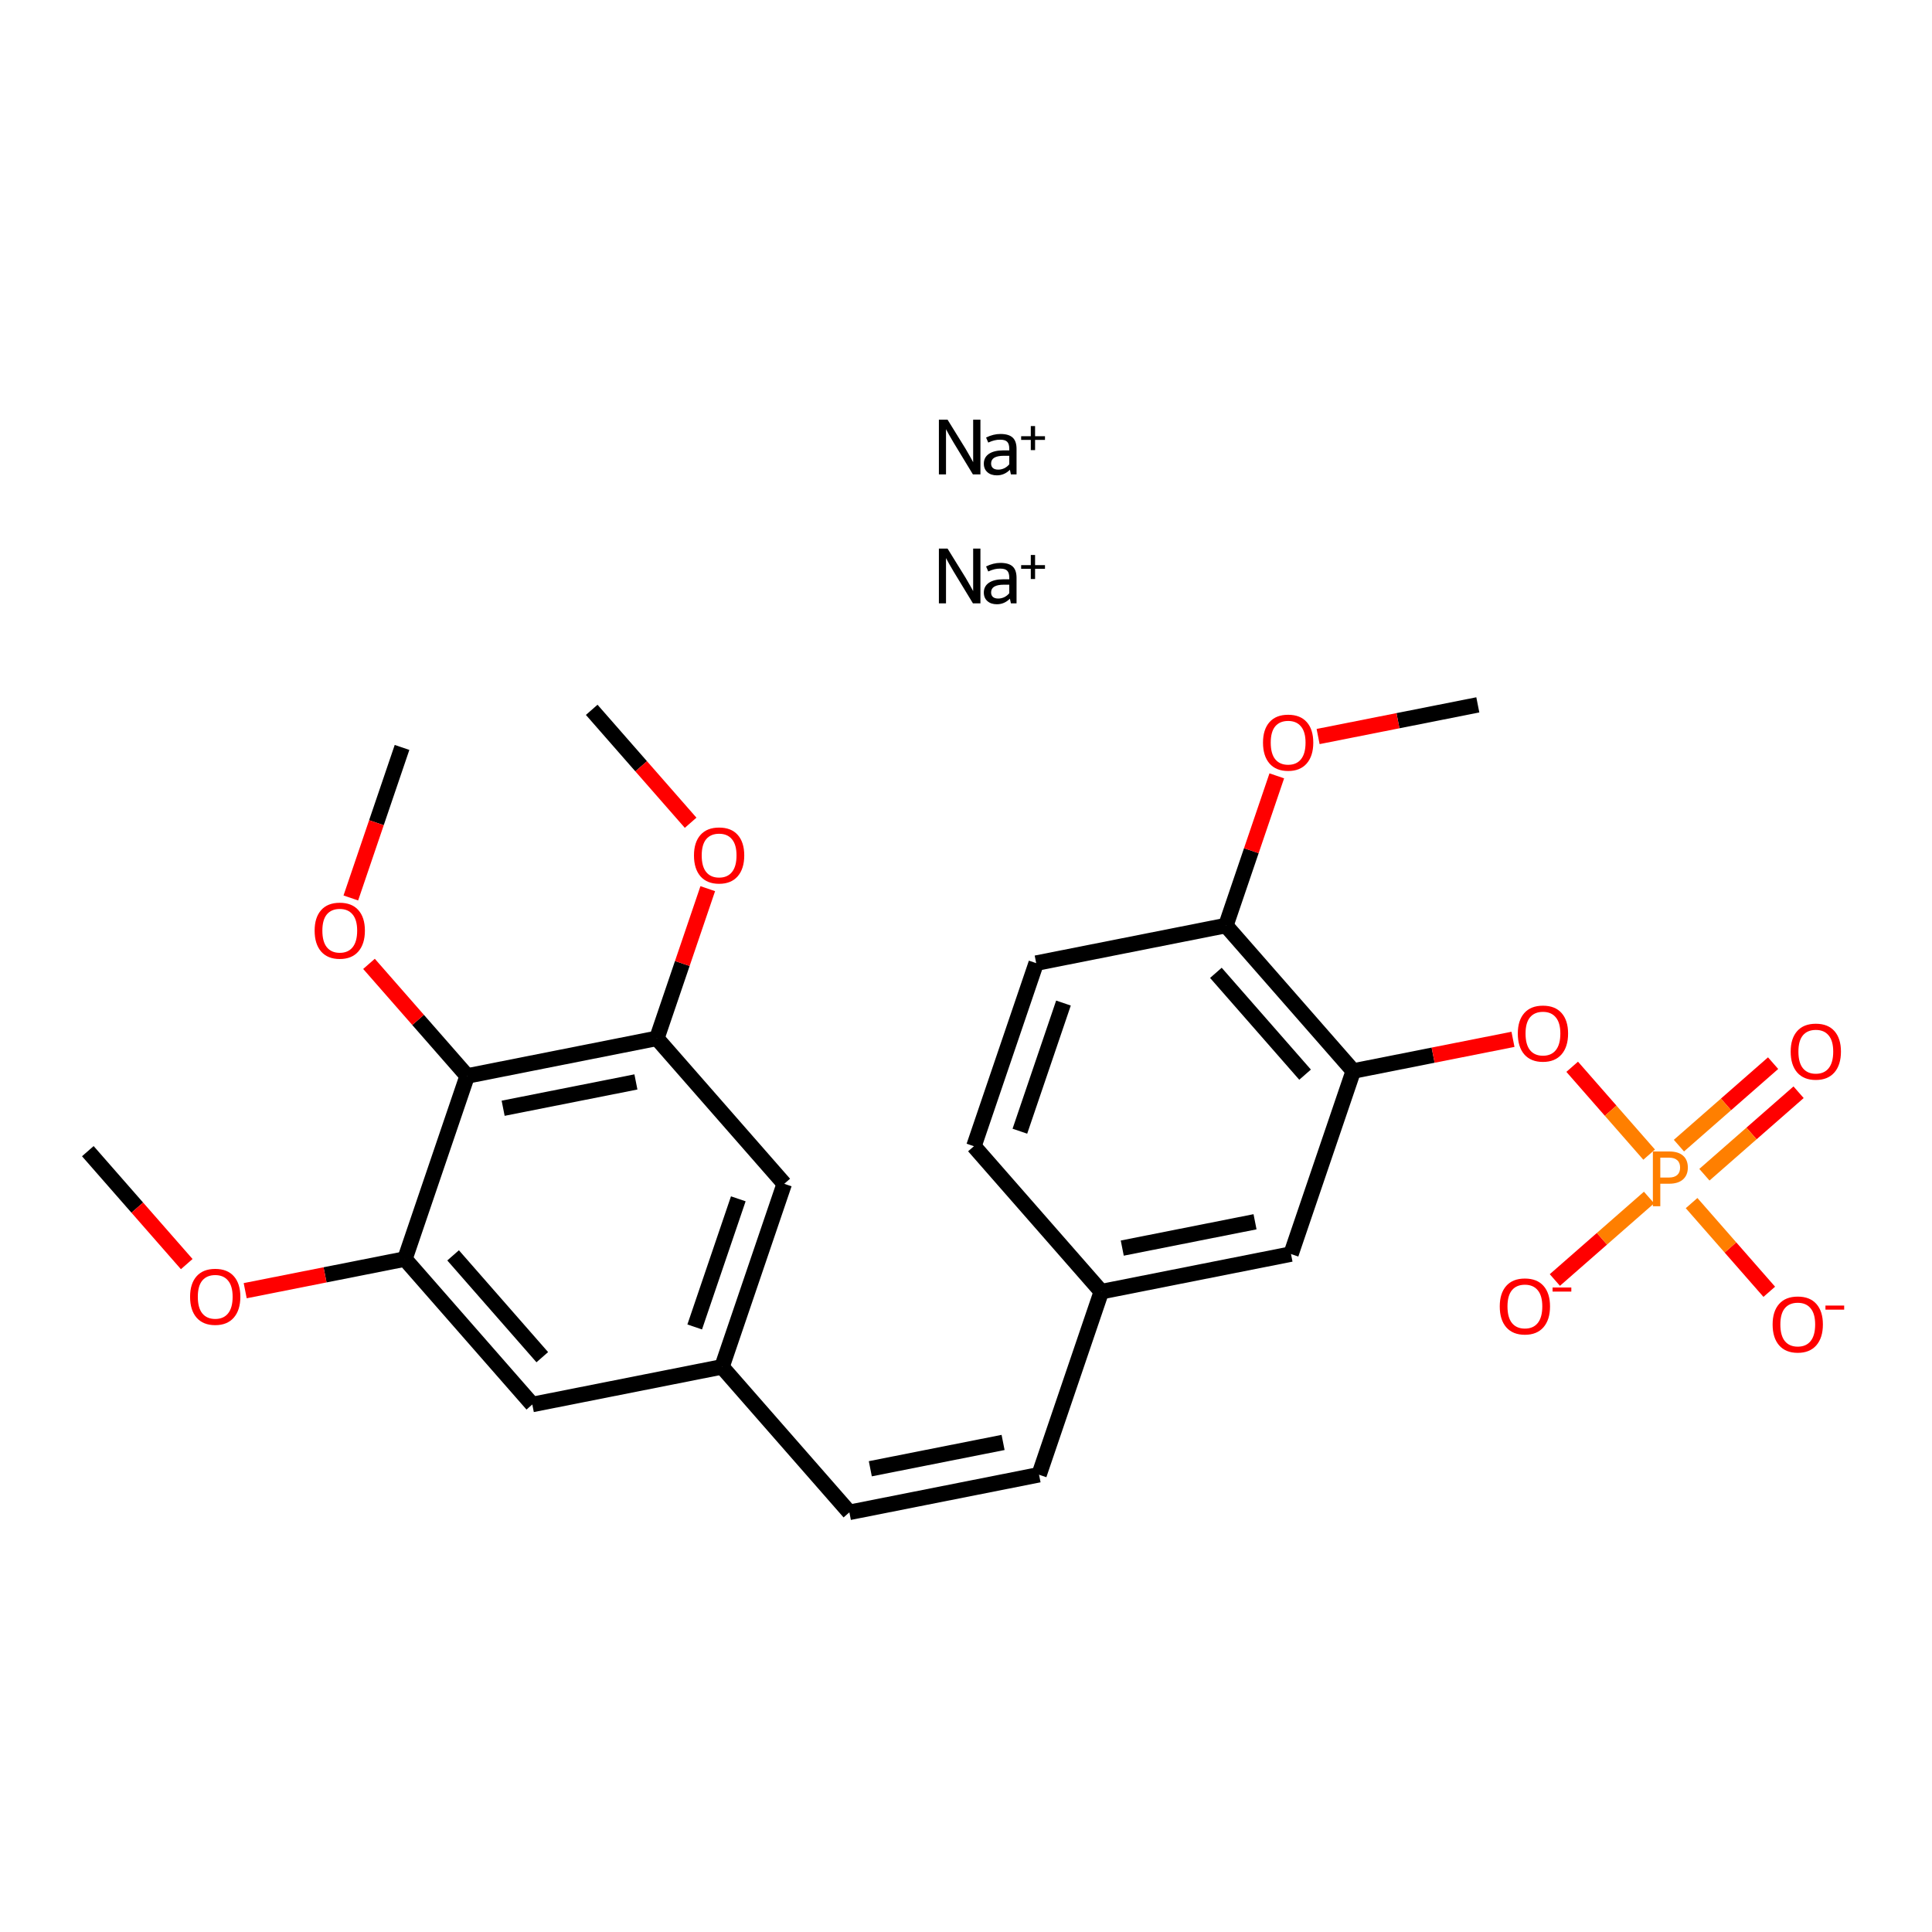 <?xml version='1.0' encoding='iso-8859-1'?>
<svg version='1.1' baseProfile='full'
              xmlns='http://www.w3.org/2000/svg'
                      xmlns:rdkit='http://www.rdkit.org/xml'
                      xmlns:xlink='http://www.w3.org/1999/xlink'
                  xml:space='preserve'
width='250px' height='250px' viewBox='0 0 250 250'>
<!-- END OF HEADER -->
<rect style='opacity:1.0;fill:#FFFFFF;stroke:none' width='250' height='250' x='0' y='0'> </rect>
<path class='bond-0 atom-0 atom-21' d='M 191.229,91.209 L 180.896,93.258' style='fill:none;fill-rule:evenodd;stroke:#000000;stroke-width:2.0px;stroke-linecap:butt;stroke-linejoin:miter;stroke-opacity:1' />
<path class='bond-0 atom-0 atom-21' d='M 180.896,93.258 L 170.563,95.306' style='fill:none;fill-rule:evenodd;stroke:#FF0000;stroke-width:2.0px;stroke-linecap:butt;stroke-linejoin:miter;stroke-opacity:1' />
<path class='bond-1 atom-1 atom-22' d='M 76.567,91.851 L 82.967,99.158' style='fill:none;fill-rule:evenodd;stroke:#000000;stroke-width:2.0px;stroke-linecap:butt;stroke-linejoin:miter;stroke-opacity:1' />
<path class='bond-1 atom-1 atom-22' d='M 82.967,99.158 L 89.367,106.465' style='fill:none;fill-rule:evenodd;stroke:#FF0000;stroke-width:2.0px;stroke-linecap:butt;stroke-linejoin:miter;stroke-opacity:1' />
<path class='bond-2 atom-2 atom-23' d='M 11.364,148.96 L 17.764,156.267' style='fill:none;fill-rule:evenodd;stroke:#000000;stroke-width:2.0px;stroke-linecap:butt;stroke-linejoin:miter;stroke-opacity:1' />
<path class='bond-2 atom-2 atom-23' d='M 17.764,156.267 L 24.163,163.574' style='fill:none;fill-rule:evenodd;stroke:#FF0000;stroke-width:2.0px;stroke-linecap:butt;stroke-linejoin:miter;stroke-opacity:1' />
<path class='bond-3 atom-3 atom-24' d='M 52.023,96.717 L 48.71,106.457' style='fill:none;fill-rule:evenodd;stroke:#000000;stroke-width:2.0px;stroke-linecap:butt;stroke-linejoin:miter;stroke-opacity:1' />
<path class='bond-3 atom-3 atom-24' d='M 48.71,106.457 L 45.397,116.197' style='fill:none;fill-rule:evenodd;stroke:#FF0000;stroke-width:2.0px;stroke-linecap:butt;stroke-linejoin:miter;stroke-opacity:1' />
<path class='bond-4 atom-4 atom-5' d='M 134.453,190.83 L 109.909,195.696' style='fill:none;fill-rule:evenodd;stroke:#000000;stroke-width:2.0px;stroke-linecap:butt;stroke-linejoin:miter;stroke-opacity:1' />
<path class='bond-4 atom-4 atom-5' d='M 129.799,186.651 L 112.618,190.057' style='fill:none;fill-rule:evenodd;stroke:#000000;stroke-width:2.0px;stroke-linecap:butt;stroke-linejoin:miter;stroke-opacity:1' />
<path class='bond-5 atom-4 atom-11' d='M 134.453,190.83 L 142.511,167.141' style='fill:none;fill-rule:evenodd;stroke:#000000;stroke-width:2.0px;stroke-linecap:butt;stroke-linejoin:miter;stroke-opacity:1' />
<path class='bond-6 atom-5 atom-12' d='M 109.909,195.696 L 93.424,176.873' style='fill:none;fill-rule:evenodd;stroke:#000000;stroke-width:2.0px;stroke-linecap:butt;stroke-linejoin:miter;stroke-opacity:1' />
<path class='bond-7 atom-6 atom-7' d='M 126.025,148.319 L 134.083,124.63' style='fill:none;fill-rule:evenodd;stroke:#000000;stroke-width:2.0px;stroke-linecap:butt;stroke-linejoin:miter;stroke-opacity:1' />
<path class='bond-7 atom-6 atom-7' d='M 131.972,146.377 L 137.612,129.795' style='fill:none;fill-rule:evenodd;stroke:#000000;stroke-width:2.0px;stroke-linecap:butt;stroke-linejoin:miter;stroke-opacity:1' />
<path class='bond-8 atom-6 atom-11' d='M 126.025,148.319 L 142.511,167.141' style='fill:none;fill-rule:evenodd;stroke:#000000;stroke-width:2.0px;stroke-linecap:butt;stroke-linejoin:miter;stroke-opacity:1' />
<path class='bond-9 atom-7 atom-13' d='M 134.083,124.63 L 158.627,119.764' style='fill:none;fill-rule:evenodd;stroke:#000000;stroke-width:2.0px;stroke-linecap:butt;stroke-linejoin:miter;stroke-opacity:1' />
<path class='bond-10 atom-8 atom-11' d='M 167.055,162.275 L 142.511,167.141' style='fill:none;fill-rule:evenodd;stroke:#000000;stroke-width:2.0px;stroke-linecap:butt;stroke-linejoin:miter;stroke-opacity:1' />
<path class='bond-10 atom-8 atom-11' d='M 162.4,158.096 L 145.22,161.503' style='fill:none;fill-rule:evenodd;stroke:#000000;stroke-width:2.0px;stroke-linecap:butt;stroke-linejoin:miter;stroke-opacity:1' />
<path class='bond-11 atom-8 atom-14' d='M 167.055,162.275 L 175.113,138.587' style='fill:none;fill-rule:evenodd;stroke:#000000;stroke-width:2.0px;stroke-linecap:butt;stroke-linejoin:miter;stroke-opacity:1' />
<path class='bond-12 atom-9 atom-12' d='M 101.481,153.185 L 93.424,176.873' style='fill:none;fill-rule:evenodd;stroke:#000000;stroke-width:2.0px;stroke-linecap:butt;stroke-linejoin:miter;stroke-opacity:1' />
<path class='bond-12 atom-9 atom-12' d='M 95.535,155.126 L 89.894,171.708' style='fill:none;fill-rule:evenodd;stroke:#000000;stroke-width:2.0px;stroke-linecap:butt;stroke-linejoin:miter;stroke-opacity:1' />
<path class='bond-13 atom-9 atom-15' d='M 101.481,153.185 L 84.995,134.362' style='fill:none;fill-rule:evenodd;stroke:#000000;stroke-width:2.0px;stroke-linecap:butt;stroke-linejoin:miter;stroke-opacity:1' />
<path class='bond-14 atom-10 atom-12' d='M 68.88,181.739 L 93.424,176.873' style='fill:none;fill-rule:evenodd;stroke:#000000;stroke-width:2.0px;stroke-linecap:butt;stroke-linejoin:miter;stroke-opacity:1' />
<path class='bond-15 atom-10 atom-16' d='M 68.88,181.739 L 52.394,162.917' style='fill:none;fill-rule:evenodd;stroke:#000000;stroke-width:2.0px;stroke-linecap:butt;stroke-linejoin:miter;stroke-opacity:1' />
<path class='bond-15 atom-10 atom-16' d='M 70.171,175.619 L 58.631,162.443' style='fill:none;fill-rule:evenodd;stroke:#000000;stroke-width:2.0px;stroke-linecap:butt;stroke-linejoin:miter;stroke-opacity:1' />
<path class='bond-16 atom-13 atom-14' d='M 158.627,119.764 L 175.113,138.587' style='fill:none;fill-rule:evenodd;stroke:#000000;stroke-width:2.0px;stroke-linecap:butt;stroke-linejoin:miter;stroke-opacity:1' />
<path class='bond-16 atom-13 atom-14' d='M 157.335,125.885 L 168.876,139.06' style='fill:none;fill-rule:evenodd;stroke:#000000;stroke-width:2.0px;stroke-linecap:butt;stroke-linejoin:miter;stroke-opacity:1' />
<path class='bond-17 atom-13 atom-21' d='M 158.627,119.764 L 161.921,110.079' style='fill:none;fill-rule:evenodd;stroke:#000000;stroke-width:2.0px;stroke-linecap:butt;stroke-linejoin:miter;stroke-opacity:1' />
<path class='bond-17 atom-13 atom-21' d='M 161.921,110.079 L 165.216,100.394' style='fill:none;fill-rule:evenodd;stroke:#FF0000;stroke-width:2.0px;stroke-linecap:butt;stroke-linejoin:miter;stroke-opacity:1' />
<path class='bond-18 atom-14 atom-25' d='M 175.113,138.587 L 185.446,136.538' style='fill:none;fill-rule:evenodd;stroke:#000000;stroke-width:2.0px;stroke-linecap:butt;stroke-linejoin:miter;stroke-opacity:1' />
<path class='bond-18 atom-14 atom-25' d='M 185.446,136.538 L 195.779,134.49' style='fill:none;fill-rule:evenodd;stroke:#FF0000;stroke-width:2.0px;stroke-linecap:butt;stroke-linejoin:miter;stroke-opacity:1' />
<path class='bond-19 atom-15 atom-17' d='M 84.995,134.362 L 60.451,139.228' style='fill:none;fill-rule:evenodd;stroke:#000000;stroke-width:2.0px;stroke-linecap:butt;stroke-linejoin:miter;stroke-opacity:1' />
<path class='bond-19 atom-15 atom-17' d='M 82.287,140.001 L 65.106,143.407' style='fill:none;fill-rule:evenodd;stroke:#000000;stroke-width:2.0px;stroke-linecap:butt;stroke-linejoin:miter;stroke-opacity:1' />
<path class='bond-20 atom-15 atom-22' d='M 84.995,134.362 L 88.29,124.677' style='fill:none;fill-rule:evenodd;stroke:#000000;stroke-width:2.0px;stroke-linecap:butt;stroke-linejoin:miter;stroke-opacity:1' />
<path class='bond-20 atom-15 atom-22' d='M 88.29,124.677 L 91.584,114.992' style='fill:none;fill-rule:evenodd;stroke:#FF0000;stroke-width:2.0px;stroke-linecap:butt;stroke-linejoin:miter;stroke-opacity:1' />
<path class='bond-21 atom-16 atom-17' d='M 52.394,162.917 L 60.451,139.228' style='fill:none;fill-rule:evenodd;stroke:#000000;stroke-width:2.0px;stroke-linecap:butt;stroke-linejoin:miter;stroke-opacity:1' />
<path class='bond-22 atom-16 atom-23' d='M 52.394,162.917 L 42.061,164.965' style='fill:none;fill-rule:evenodd;stroke:#000000;stroke-width:2.0px;stroke-linecap:butt;stroke-linejoin:miter;stroke-opacity:1' />
<path class='bond-22 atom-16 atom-23' d='M 42.061,164.965 L 31.728,167.014' style='fill:none;fill-rule:evenodd;stroke:#FF0000;stroke-width:2.0px;stroke-linecap:butt;stroke-linejoin:miter;stroke-opacity:1' />
<path class='bond-23 atom-17 atom-24' d='M 60.451,139.228 L 54.1,131.976' style='fill:none;fill-rule:evenodd;stroke:#000000;stroke-width:2.0px;stroke-linecap:butt;stroke-linejoin:miter;stroke-opacity:1' />
<path class='bond-23 atom-17 atom-24' d='M 54.1,131.976 L 47.748,124.724' style='fill:none;fill-rule:evenodd;stroke:#FF0000;stroke-width:2.0px;stroke-linecap:butt;stroke-linejoin:miter;stroke-opacity:1' />
<path class='bond-24 atom-18 atom-26' d='M 201.199,165.632 L 207.292,160.296' style='fill:none;fill-rule:evenodd;stroke:#FF0000;stroke-width:2.0px;stroke-linecap:butt;stroke-linejoin:miter;stroke-opacity:1' />
<path class='bond-24 atom-18 atom-26' d='M 207.292,160.296 L 213.384,154.959' style='fill:none;fill-rule:evenodd;stroke:#FF7F00;stroke-width:2.0px;stroke-linecap:butt;stroke-linejoin:miter;stroke-opacity:1' />
<path class='bond-25 atom-19 atom-26' d='M 228.943,167.157 L 223.917,161.419' style='fill:none;fill-rule:evenodd;stroke:#FF0000;stroke-width:2.0px;stroke-linecap:butt;stroke-linejoin:miter;stroke-opacity:1' />
<path class='bond-25 atom-19 atom-26' d='M 223.917,161.419 L 218.891,155.68' style='fill:none;fill-rule:evenodd;stroke:#FF7F00;stroke-width:2.0px;stroke-linecap:butt;stroke-linejoin:miter;stroke-opacity:1' />
<path class='bond-26 atom-20 atom-26' d='M 229.439,137.572 L 223.346,142.908' style='fill:none;fill-rule:evenodd;stroke:#FF0000;stroke-width:2.0px;stroke-linecap:butt;stroke-linejoin:miter;stroke-opacity:1' />
<path class='bond-26 atom-20 atom-26' d='M 223.346,142.908 L 217.253,148.245' style='fill:none;fill-rule:evenodd;stroke:#FF7F00;stroke-width:2.0px;stroke-linecap:butt;stroke-linejoin:miter;stroke-opacity:1' />
<path class='bond-26 atom-20 atom-26' d='M 232.736,141.336 L 226.643,146.673' style='fill:none;fill-rule:evenodd;stroke:#FF0000;stroke-width:2.0px;stroke-linecap:butt;stroke-linejoin:miter;stroke-opacity:1' />
<path class='bond-26 atom-20 atom-26' d='M 226.643,146.673 L 220.55,152.009' style='fill:none;fill-rule:evenodd;stroke:#FF7F00;stroke-width:2.0px;stroke-linecap:butt;stroke-linejoin:miter;stroke-opacity:1' />
<path class='bond-27 atom-25 atom-26' d='M 203.44,138.039 L 208.419,143.725' style='fill:none;fill-rule:evenodd;stroke:#FF0000;stroke-width:2.0px;stroke-linecap:butt;stroke-linejoin:miter;stroke-opacity:1' />
<path class='bond-27 atom-25 atom-26' d='M 208.419,143.725 L 213.399,149.41' style='fill:none;fill-rule:evenodd;stroke:#FF7F00;stroke-width:2.0px;stroke-linecap:butt;stroke-linejoin:miter;stroke-opacity:1' />
<path  class='atom-18' d='M 194.068 169.049
Q 194.068 167.348, 194.908 166.397
Q 195.749 165.446, 197.32 165.446
Q 198.892 165.446, 199.732 166.397
Q 200.573 167.348, 200.573 169.049
Q 200.573 170.771, 199.722 171.752
Q 198.872 172.722, 197.32 172.722
Q 195.759 172.722, 194.908 171.752
Q 194.068 170.781, 194.068 169.049
M 197.32 171.922
Q 198.401 171.922, 198.982 171.201
Q 199.572 170.471, 199.572 169.049
Q 199.572 167.658, 198.982 166.958
Q 198.401 166.247, 197.32 166.247
Q 196.239 166.247, 195.649 166.948
Q 195.068 167.648, 195.068 169.049
Q 195.068 170.481, 195.649 171.201
Q 196.239 171.922, 197.32 171.922
' fill='#FF0000'/>
<path  class='atom-18' d='M 200.903 166.603
L 203.328 166.603
L 203.328 167.131
L 200.903 167.131
L 200.903 166.603
' fill='#FF0000'/>
<path  class='atom-19' d='M 229.376 171.386
Q 229.376 169.684, 230.217 168.734
Q 231.058 167.783, 232.629 167.783
Q 234.2 167.783, 235.041 168.734
Q 235.882 169.684, 235.882 171.386
Q 235.882 173.107, 235.031 174.088
Q 234.18 175.059, 232.629 175.059
Q 231.068 175.059, 230.217 174.088
Q 229.376 173.117, 229.376 171.386
M 232.629 174.258
Q 233.71 174.258, 234.29 173.538
Q 234.881 172.807, 234.881 171.386
Q 234.881 169.995, 234.29 169.294
Q 233.71 168.584, 232.629 168.584
Q 231.548 168.584, 230.958 169.284
Q 230.377 169.985, 230.377 171.386
Q 230.377 172.817, 230.958 173.538
Q 231.548 174.258, 232.629 174.258
' fill='#FF0000'/>
<path  class='atom-19' d='M 236.212 168.939
L 238.636 168.939
L 238.636 169.468
L 236.212 169.468
L 236.212 168.939
' fill='#FF0000'/>
<path  class='atom-20' d='M 231.713 136.077
Q 231.713 134.376, 232.554 133.425
Q 233.394 132.474, 234.966 132.474
Q 236.537 132.474, 237.378 133.425
Q 238.218 134.376, 238.218 136.077
Q 238.218 137.799, 237.368 138.78
Q 236.517 139.75, 234.966 139.75
Q 233.404 139.75, 232.554 138.78
Q 231.713 137.809, 231.713 136.077
M 234.966 138.95
Q 236.047 138.95, 236.627 138.229
Q 237.218 137.499, 237.218 136.077
Q 237.218 134.686, 236.627 133.985
Q 236.047 133.275, 234.966 133.275
Q 233.885 133.275, 233.294 133.975
Q 232.714 134.676, 232.714 136.077
Q 232.714 137.509, 233.294 138.229
Q 233.885 138.95, 234.966 138.95
' fill='#FF0000'/>
<path  class='atom-21' d='M 163.432 96.095
Q 163.432 94.394, 164.273 93.443
Q 165.114 92.492, 166.685 92.492
Q 168.256 92.492, 169.097 93.443
Q 169.938 94.394, 169.938 96.095
Q 169.938 97.817, 169.087 98.798
Q 168.236 99.769, 166.685 99.769
Q 165.124 99.769, 164.273 98.798
Q 163.432 97.827, 163.432 96.095
M 166.685 98.968
Q 167.766 98.968, 168.346 98.247
Q 168.937 97.517, 168.937 96.095
Q 168.937 94.704, 168.346 94.004
Q 167.766 93.293, 166.685 93.293
Q 165.604 93.293, 165.013 93.993
Q 164.433 94.694, 164.433 96.095
Q 164.433 97.527, 165.013 98.247
Q 165.604 98.968, 166.685 98.968
' fill='#FF0000'/>
<path  class='atom-22' d='M 89.8 110.693
Q 89.8 108.992, 90.641 108.041
Q 91.482 107.09, 93.053 107.09
Q 94.625 107.09, 95.465 108.041
Q 96.306 108.992, 96.306 110.693
Q 96.306 112.415, 95.455 113.396
Q 94.605 114.366, 93.053 114.366
Q 91.492 114.366, 90.641 113.396
Q 89.8 112.425, 89.8 110.693
M 93.053 113.566
Q 94.134 113.566, 94.715 112.845
Q 95.305 112.115, 95.305 110.693
Q 95.305 109.302, 94.715 108.601
Q 94.134 107.891, 93.053 107.891
Q 91.972 107.891, 91.382 108.591
Q 90.801 109.292, 90.801 110.693
Q 90.801 112.125, 91.382 112.845
Q 91.972 113.566, 93.053 113.566
' fill='#FF0000'/>
<path  class='atom-23' d='M 24.597 167.803
Q 24.597 166.101, 25.438 165.15
Q 26.278 164.199, 27.85 164.199
Q 29.421 164.199, 30.262 165.15
Q 31.102 166.101, 31.102 167.803
Q 31.102 169.524, 30.252 170.505
Q 29.401 171.476, 27.85 171.476
Q 26.288 171.476, 25.438 170.505
Q 24.597 169.534, 24.597 167.803
M 27.85 170.675
Q 28.931 170.675, 29.511 169.954
Q 30.102 169.224, 30.102 167.803
Q 30.102 166.411, 29.511 165.711
Q 28.931 165, 27.85 165
Q 26.769 165, 26.178 165.701
Q 25.598 166.401, 25.598 167.803
Q 25.598 169.234, 26.178 169.954
Q 26.769 170.675, 27.85 170.675
' fill='#FF0000'/>
<path  class='atom-24' d='M 40.713 120.425
Q 40.713 118.724, 41.553 117.773
Q 42.394 116.822, 43.965 116.822
Q 45.537 116.822, 46.377 117.773
Q 47.218 118.724, 47.218 120.425
Q 47.218 122.147, 46.367 123.128
Q 45.517 124.098, 43.965 124.098
Q 42.404 124.098, 41.553 123.128
Q 40.713 122.157, 40.713 120.425
M 43.965 123.298
Q 45.046 123.298, 45.627 122.577
Q 46.217 121.846, 46.217 120.425
Q 46.217 119.034, 45.627 118.333
Q 45.046 117.623, 43.965 117.623
Q 42.885 117.623, 42.294 118.323
Q 41.714 119.024, 41.714 120.425
Q 41.714 121.856, 42.294 122.577
Q 42.885 123.298, 43.965 123.298
' fill='#FF0000'/>
<path  class='atom-25' d='M 196.404 133.741
Q 196.404 132.039, 197.245 131.088
Q 198.086 130.138, 199.657 130.138
Q 201.228 130.138, 202.069 131.088
Q 202.91 132.039, 202.91 133.741
Q 202.91 135.462, 202.059 136.443
Q 201.208 137.414, 199.657 137.414
Q 198.096 137.414, 197.245 136.443
Q 196.404 135.472, 196.404 133.741
M 199.657 136.613
Q 200.738 136.613, 201.318 135.893
Q 201.909 135.162, 201.909 133.741
Q 201.909 132.349, 201.318 131.649
Q 200.738 130.938, 199.657 130.938
Q 198.576 130.938, 197.986 131.639
Q 197.405 132.339, 197.405 133.741
Q 197.405 135.172, 197.986 135.893
Q 198.576 136.613, 199.657 136.613
' fill='#FF0000'/>
<path  class='atom-26' d='M 215.973 149
Q 217.184 149, 217.794 149.551
Q 218.405 150.091, 218.405 151.082
Q 218.405 152.063, 217.774 152.623
Q 217.154 153.174, 215.973 153.174
L 214.842 153.174
L 214.842 156.086
L 213.881 156.086
L 213.881 149
L 215.973 149
M 215.973 152.373
Q 216.663 152.373, 217.034 152.043
Q 217.404 151.713, 217.404 151.082
Q 217.404 150.451, 217.034 150.131
Q 216.673 149.801, 215.973 149.801
L 214.842 149.801
L 214.842 152.373
L 215.973 152.373
' fill='#FF7F00'/>
<path  class='atom-27' d='M 122.613 70.985
L 124.935 74.739
Q 125.166 75.109, 125.536 75.779
Q 125.906 76.45, 125.926 76.49
L 125.926 70.985
L 126.867 70.985
L 126.867 78.071
L 125.896 78.071
L 123.404 73.968
Q 123.114 73.487, 122.804 72.937
Q 122.503 72.386, 122.413 72.216
L 122.413 78.071
L 121.492 78.071
L 121.492 70.985
L 122.613 70.985
' fill='#000000'/>
<path  class='atom-27' d='M 127.307 76.68
Q 127.307 75.859, 127.968 75.409
Q 128.629 74.959, 129.84 74.959
L 130.6 74.959
L 130.6 74.758
Q 130.6 74.118, 130.33 73.848
Q 130.07 73.578, 129.429 73.578
Q 129.019 73.578, 128.699 73.657
Q 128.378 73.728, 127.878 73.948
L 127.598 73.297
Q 128.539 72.837, 129.449 72.837
Q 130.54 72.837, 131.041 73.307
Q 131.541 73.768, 131.541 74.778
L 131.541 78.071
L 130.81 78.071
Q 130.8 78.031, 130.77 77.881
Q 130.74 77.721, 130.68 77.471
Q 129.96 78.191, 128.999 78.191
Q 128.228 78.191, 127.768 77.781
Q 127.307 77.371, 127.307 76.68
M 128.248 76.66
Q 128.248 77.04, 128.488 77.251
Q 128.729 77.451, 129.179 77.451
Q 129.579 77.451, 129.96 77.271
Q 130.34 77.081, 130.6 76.76
L 130.6 75.659
L 129.9 75.659
Q 129.079 75.659, 128.659 75.909
Q 128.248 76.16, 128.248 76.66
' fill='#000000'/>
<path  class='atom-27' d='M 132.136 73.128
L 133.384 73.128
L 133.384 71.814
L 133.939 71.814
L 133.939 73.128
L 135.22 73.128
L 135.22 73.604
L 133.939 73.604
L 133.939 74.925
L 133.384 74.925
L 133.384 73.604
L 132.136 73.604
L 132.136 73.128
' fill='#000000'/>
<path  class='atom-28' d='M 122.613 54.304
L 124.935 58.057
Q 125.166 58.428, 125.536 59.098
Q 125.906 59.769, 125.926 59.809
L 125.926 54.304
L 126.867 54.304
L 126.867 61.39
L 125.896 61.39
L 123.404 57.287
Q 123.114 56.806, 122.804 56.256
Q 122.503 55.705, 122.413 55.535
L 122.413 61.39
L 121.492 61.39
L 121.492 54.304
L 122.613 54.304
' fill='#000000'/>
<path  class='atom-28' d='M 127.307 59.999
Q 127.307 59.178, 127.968 58.728
Q 128.629 58.278, 129.84 58.278
L 130.6 58.278
L 130.6 58.077
Q 130.6 57.437, 130.33 57.167
Q 130.07 56.896, 129.429 56.896
Q 129.019 56.896, 128.699 56.977
Q 128.378 57.047, 127.878 57.267
L 127.598 56.616
Q 128.539 56.156, 129.449 56.156
Q 130.54 56.156, 131.041 56.626
Q 131.541 57.087, 131.541 58.097
L 131.541 61.39
L 130.81 61.39
Q 130.8 61.35, 130.77 61.2
Q 130.74 61.04, 130.68 60.79
Q 129.96 61.51, 128.999 61.51
Q 128.228 61.51, 127.768 61.1
Q 127.307 60.69, 127.307 59.999
M 128.248 59.979
Q 128.248 60.359, 128.488 60.57
Q 128.729 60.77, 129.179 60.77
Q 129.579 60.77, 129.96 60.59
Q 130.34 60.399, 130.6 60.079
L 130.6 58.978
L 129.9 58.978
Q 129.079 58.978, 128.659 59.228
Q 128.248 59.479, 128.248 59.979
' fill='#000000'/>
<path  class='atom-28' d='M 132.136 56.447
L 133.384 56.447
L 133.384 55.133
L 133.939 55.133
L 133.939 56.447
L 135.22 56.447
L 135.22 56.923
L 133.939 56.923
L 133.939 58.244
L 133.384 58.244
L 133.384 56.923
L 132.136 56.923
L 132.136 56.447
' fill='#000000'/>
</svg>
